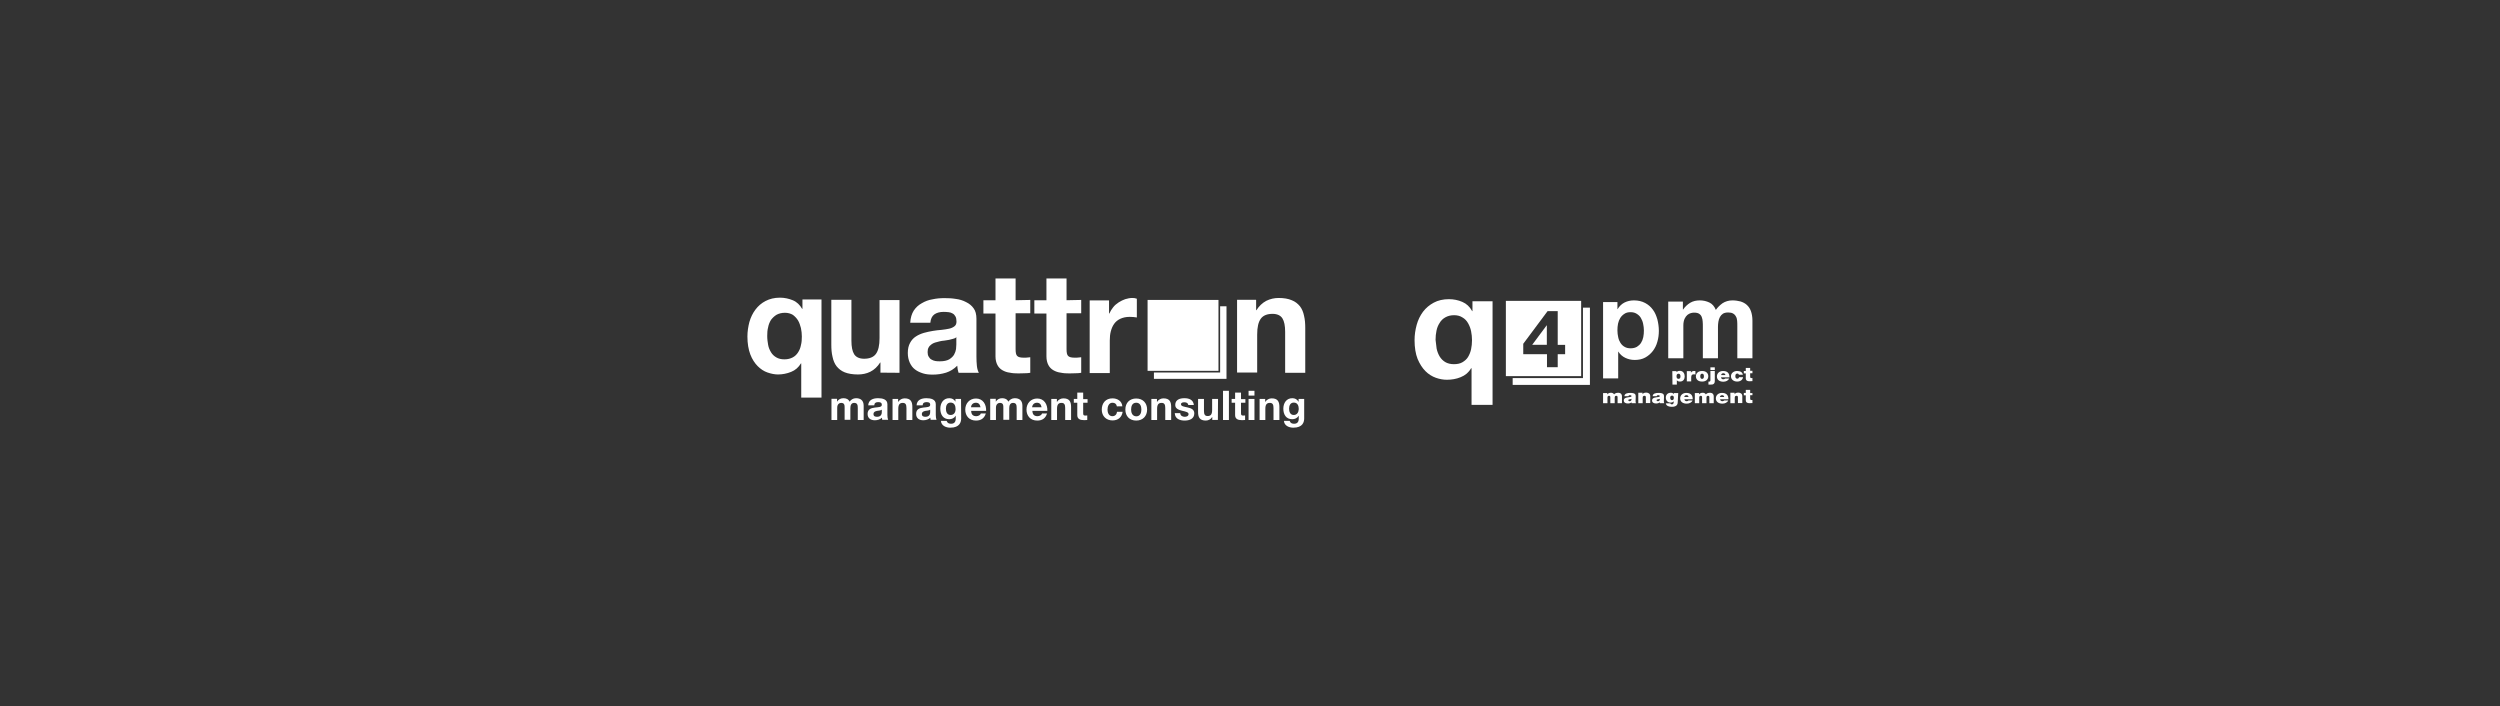 <?xml version="1.0" encoding="utf-8"?>
<!-- Generator: Adobe Illustrator 28.0.0, SVG Export Plug-In . SVG Version: 6.00 Build 0)  -->
<svg version="1.1" xmlns="http://www.w3.org/2000/svg" xmlns:xlink="http://www.w3.org/1999/xlink" x="0px" y="0px"
	 viewBox="0 0 1653.7 467" style="enable-background:new 0 0 1653.7 467;" xml:space="preserve">
<rect x="0" y="0" width="1653.7" height="467" fill="#333333" stroke="none"/>
<style type="text/css">
	.st0{display:none;}
	.st1{display:inline;}
	.st2{fill:#FFFFFF;}
	.st3{enable-background:new    ;}
</style>
<g id="Ebene_2" class="st0">
	<rect x="0" class="st1" width="1653.7" height="467"/>
</g>
<g id="Ebene_1">
	<g>
		<g>
			<path class="st2" d="M830.9,198.5v6.7h0.2c1.7-2.7,3.9-4.8,6.5-6.2c2.6-1.3,5.4-1.9,8.2-1.9c3.5,0,6.4,0.5,8.7,1.5
				c2.3,0.9,4,2.3,5.4,4c1.3,1.7,2.2,3.8,2.7,6.3c0.6,2.4,0.8,5.1,0.8,8.1v29.6h-13.3v-27.1c0-4-0.6-7-1.8-8.9s-3.4-3-6.5-3
				c-3.5,0-6.2,1-7.8,3.2c-1.6,2.2-2.4,5.6-2.4,10.5v25.1h-13.3v-48.1h12.5L830.9,198.5L830.9,198.5z M733.6,198.5v8.9h0.2
				c0.7-1.5,1.5-2.9,2.5-4.1c1-1.3,2.3-2.4,3.7-3.3s2.9-1.6,4.3-2.1c1.6-0.5,3.2-0.8,4.8-0.8c0.9,0,1.8,0.1,2.9,0.5V210
				c-0.6-0.1-1.4-0.2-2.3-0.3c-0.9-0.1-1.7-0.1-2.5-0.1c-2.4,0-4.5,0.5-6.2,1.3s-3,1.9-4,3.3c-1,1.4-1.7,3-2.2,4.9
				c-0.5,1.8-0.7,3.9-0.7,6.1v21.6h-13.3v-48.1H733.6L733.6,198.5z M715.2,198.4v8.8h-9.7V231c0,2.3,0.3,3.8,1.1,4.5
				c0.8,0.8,2.3,1.1,4.5,1.1c0.7,0,1.5,0,2.2-0.1c0.7-0.1,1.4-0.1,1.9-0.2v10.3c-1.1,0.2-2.4,0.3-3.8,0.3c-1.4,0.1-2.7,0.1-4,0.1
				c-2.1,0-4-0.1-5.8-0.5c-1.8-0.2-3.4-0.8-4.8-1.6c-1.4-0.8-2.5-1.9-3.3-3.4s-1.3-3.4-1.3-5.8v-28.3h-8v-8.8h8v-14.4h13.3v14.4
				L715.2,198.4L715.2,198.4z M681.5,198.4v8.8h-9.7V231c0,2.3,0.3,3.8,1.1,4.5c0.8,0.8,2.3,1.1,4.5,1.1c0.7,0,1.5,0,2.2-0.1
				s1.4-0.1,1.9-0.2v10.3c-1.1,0.2-2.4,0.3-3.8,0.3c-1.4,0.1-2.7,0.1-4,0.1c-2.1,0-4-0.1-5.8-0.5c-1.8-0.2-3.4-0.8-4.8-1.6
				c-1.4-0.8-2.5-1.9-3.3-3.4c-0.8-1.5-1.3-3.4-1.3-5.8v-28.3h-8v-8.8h8v-14.4h13.3v14.4L681.5,198.4L681.5,198.4z M630.5,224.1
				c-0.8,0.2-1.7,0.5-2.7,0.7c-0.9,0.2-1.9,0.3-3.1,0.5c-1,0.1-2.1,0.2-3.2,0.5c-1,0.2-1.9,0.5-3,0.8c-0.9,0.3-1.8,0.7-2.5,1.3
				c-0.7,0.6-1.3,1.1-1.7,1.9c-0.5,0.8-0.7,1.8-0.7,3.1c0,1.1,0.2,2.2,0.7,3c0.5,0.8,1,1.5,1.8,1.9c0.8,0.5,1.6,0.8,2.6,1
				c1,0.2,2.1,0.2,3.1,0.2c2.6,0,4.7-0.5,6.1-1.3c1.4-0.9,2.5-1.9,3.2-3.1c0.7-1.3,1.1-2.4,1.3-3.7c0.1-1.3,0.2-2.3,0.2-3v-4.9
				C632.1,223.6,631.4,223.9,630.5,224.1 M604.4,205.5c1.4-2.1,3.1-3.7,5.3-4.9c2.2-1.3,4.5-2.2,7.1-2.6c2.6-0.6,5.3-0.8,8-0.8
				c2.4,0,4.9,0.1,7.3,0.5c2.5,0.3,4.8,1,6.9,2.1c2.1,1,3.8,2.4,5,4.1c1.3,1.7,1.9,4.1,1.9,7v25c0,2.2,0.1,4.2,0.3,6.2
				c0.2,1.9,0.7,3.4,1.3,4.5h-13.4c-0.2-0.8-0.5-1.5-0.6-2.3c-0.1-0.8-0.2-1.6-0.3-2.4c-2.2,2.2-4.6,3.7-7.4,4.6
				c-2.9,0.9-5.8,1.3-8.8,1.3c-2.3,0-4.5-0.2-6.4-0.8c-1.9-0.6-3.8-1.4-5.3-2.6c-1.5-1.1-2.6-2.6-3.5-4.5c-0.8-1.8-1.3-3.9-1.3-6.4
				c0-2.7,0.5-4.9,1.5-6.7c0.9-1.7,2.2-3.2,3.8-4.2c1.5-1,3.3-1.8,5.3-2.4c1.9-0.6,3.9-0.9,5.9-1.3c1.9-0.3,4-0.6,5.8-0.7
				c1.9-0.2,3.7-0.5,5.1-0.8s2.6-0.9,3.5-1.6s1.3-1.7,1.3-3.1c0-1.4-0.2-2.5-0.7-3.4c-0.5-0.8-1-1.5-1.8-1.9
				c-0.8-0.5-1.7-0.8-2.7-0.9s-2.2-0.2-3.3-0.2c-2.6,0-4.7,0.6-6.2,1.7c-1.5,1.1-2.4,3-2.6,5.5h-13.3
				C602.3,210.1,603.1,207.6,604.4,205.5 M582.4,246.5v-6.7h-0.2c-1.7,2.7-3.9,4.8-6.5,6.1s-5.4,1.8-8.2,1.8c-3.5,0-6.4-0.5-8.7-1.4
				c-2.3-0.9-4-2.3-5.4-4c-1.3-1.7-2.2-3.8-2.7-6.3c-0.6-2.4-0.8-5.1-0.8-8.1v-29.6h13.3v27.1c0,4,0.6,7,1.8,8.9s3.4,3,6.6,3
				c3.5,0,6.2-1,7.8-3.2c1.6-2.2,2.4-5.6,2.4-10.5v-25.1H595v48.1L582.4,246.5z M530,263.4v-23h-0.2c-1.6,2.6-3.7,4.5-6.5,5.6
				c-2.7,1.1-5.7,1.7-8.7,1.7c-2.2,0-4.6-0.5-6.9-1.3c-2.4-0.8-4.6-2.3-6.5-4.2s-3.7-4.6-4.9-7.8s-1.9-7.1-1.9-11.8
				c0-3.3,0.5-6.5,1.3-9.6c0.9-3.1,2.2-5.8,4-8.2s4-4.3,6.7-5.7c2.7-1.4,5.8-2.2,9.5-2.2c3,0,5.8,0.6,8.5,1.7s4.7,3.1,6.2,5.7h0.2
				v-6.2h12.6v64.9H530V263.4z M508.1,228.1c0.3,1.8,1,3.4,1.9,4.9c0.9,1.5,2.1,2.6,3.5,3.4c1.5,0.9,3.3,1.3,5.4,1.3
				c2.2,0,4-0.5,5.5-1.3c1.5-0.8,2.6-1.9,3.5-3.3c0.9-1.4,1.6-3,1.9-4.8c0.5-1.8,0.6-3.8,0.6-5.7c0-1.8-0.2-3.7-0.6-5.6
				c-0.5-1.8-1-3.5-1.9-5c-0.9-1.5-2.1-2.7-3.4-3.7c-1.5-0.9-3.2-1.4-5.3-1.4c-2.2,0-4,0.5-5.5,1.3c-1.5,0.9-2.7,2.1-3.7,3.4
				c-0.9,1.5-1.6,3.1-1.9,4.9c-0.5,1.8-0.6,3.8-0.6,5.7C507.5,224.5,507.8,226.3,508.1,228.1"/>
		</g>
		<g>
			<path class="st2" d="M855.8,274.5c-2.4,0-3.1-2.2-3.1-4.2c0-2.1,0.9-4,3.1-4c2.5,0,3.3,2.1,3.3,4.3
				C859,272.7,858,274.5,855.8,274.5 M862.7,263.9H859v1.8h-0.1c-0.9-1.6-2.3-2.3-4.1-2.3c-3.9,0-5.9,3.3-5.9,6.9c0,3.9,1.8,7,5.9,7
				c1.7,0,3.3-0.7,4.2-2.2h0.1v1.8c0,2.1-0.9,3.4-3.1,3.4c-1.4,0-2.5-0.5-2.9-1.9h-3.8c0.2,3.2,3.4,4.5,6.2,4.5
				c6.4,0,7.2-3.9,7.2-6.2v-12.8H862.7z M833.1,277.8h3.9v-7.3c0-2.9,0.9-4,3-4c1.8,0,2.4,1.1,2.4,3.4v7.9h3.9v-8.6
				c0-3.4-1-5.7-5.1-5.7c-1.6,0-3.3,0.8-4.2,2.3h-0.1v-1.9h-3.7V277.8L833.1,277.8z M829.8,258.5h-3.9v3.2h3.9V258.5z M825.9,277.8
				h3.9v-13.9h-3.9V277.8z M820.9,259.7H817v4.2h-2.3v2.5h2.3v8.2c0,2.7,2.1,3.3,4.3,3.3c0.8,0,1.6,0,2.3-0.1v-3
				c-0.5,0.1-0.8,0.1-1.1,0.1c-1.3,0-1.6-0.3-1.6-1.6v-6.9h2.9V264h-2.9V259.7z M809,277.8h3.9v-19.3H809V277.8z M805.7,263.9h-3.9
				v7.3c0,2.9-0.9,4-3,4c-1.8,0-2.4-1.1-2.4-3.4v-7.9h-3.9v8.6c0,3.4,1,5.7,5.1,5.7c1.6,0,3.3-0.8,4.2-2.3h0.1v1.9h3.7L805.7,263.9
				L805.7,263.9z M777.1,273.3c0.1,3.7,3.3,4.9,6.5,4.9s6.4-1.1,6.4-4.8c0-2.6-2.2-3.4-4.5-3.9c-2.2-0.5-4.3-0.7-4.3-2.1
				c0-1.1,1.3-1.3,2.2-1.3c1.4,0,2.5,0.5,2.6,1.8h3.7c-0.3-3.4-3.1-4.5-6.2-4.5c-3,0-6.1,0.9-6.1,4.5c0,2.4,2.2,3.2,4.5,3.8
				c2.7,0.6,4.3,1,4.3,2.2c0,1.4-1.4,1.8-2.5,1.8c-1.5,0-2.9-0.7-3-2.4L777.1,273.3L777.1,273.3z M761.6,277.8h3.8v-7.3
				c0-2.9,0.9-4,3-4c1.8,0,2.4,1.1,2.4,3.4v7.9h3.9v-8.6c0-3.4-1-5.7-5.1-5.7c-1.6,0-3.3,0.8-4.2,2.3h-0.1v-1.9h-3.7v13.9H761.6z
				 M748.2,270.9c0-2.3,0.8-4.5,3.4-4.5c2.6,0,3.4,2.3,3.4,4.5c0,2.2-0.8,4.5-3.4,4.5C749,275.3,748.2,273,748.2,270.9 M744.4,270.9
				c0,4.5,2.9,7.3,7.2,7.3s7.2-2.9,7.2-7.3s-2.9-7.3-7.2-7.3S744.4,266.4,744.4,270.9 M742.4,268.8c-0.2-3.5-3.3-5.3-6.5-5.3
				c-4.6,0-7.1,3.2-7.1,7.5c0,4.2,2.9,7.1,7.1,7.1c3.7,0,6.2-2.1,6.7-5.7h-3.7c-0.2,1.7-1.3,2.9-3.1,2.9c-2.4,0-3.2-2.4-3.2-4.3
				c0-2.1,0.8-4.6,3.3-4.6c1.6,0,2.6,0.8,2.9,2.4L742.4,268.8L742.4,268.8z M716.4,259.7h-3.8v4.2h-2.3v2.5h2.3v8.2
				c0,2.7,2.1,3.3,4.3,3.3c0.8,0,1.6,0,2.3-0.1v-3c-0.5,0.1-0.8,0.1-1.1,0.1c-1.3,0-1.6-0.3-1.6-1.6v-6.9h2.9V264h-2.9v-4.3H716.4z
				 M695.3,277.8h3.9v-7.3c0-2.9,0.9-4,3-4c1.8,0,2.4,1.1,2.4,3.4v7.9h3.9v-8.6c0-3.4-1-5.7-5.1-5.7c-1.6,0-3.3,0.8-4.2,2.3h-0.1
				v-1.9h-3.7V277.8L695.3,277.8z M682.7,269.4c0.1-1,0.8-3,3.2-3c1.8,0,2.7,1,3.1,3H682.7z M692.8,271.8c0.2-4.3-2.1-8.2-6.7-8.2
				c-4.2,0-7.1,3.2-7.1,7.3c0,4.3,2.7,7.3,7.1,7.3c3.2,0,5.5-1.4,6.5-4.7h-3.3c-0.2,0.9-1.5,1.8-3,1.8c-2.2,0-3.3-1.1-3.4-3.5
				L692.8,271.8L692.8,271.8z M654.9,277.8h3.9v-8.1c0-2.7,1.8-3.2,2.6-3.2c2.4,0,2.3,1.8,2.3,3.4v7.8h3.9v-7.7
				c0-1.7,0.5-3.5,2.5-3.5c2.2,0,2.4,1.5,2.4,3.4v7.9h3.8v-9.4c0-3.7-2.2-5-5.1-5c-1.9,0-3.4,1.1-4.2,2.3c-0.8-1.7-2.3-2.3-4.1-2.3
				c-1.8,0-3.3,0.8-4.2,2.3l0,0v-1.9h-3.7V277.8L654.9,277.8z M642.3,269.4c0-1,0.8-3,3.2-3c1.8,0,2.7,1,3.1,3H642.3z M652.3,271.8
				c0.2-4.3-2.1-8.2-6.7-8.2c-4.2,0-7.1,3.2-7.1,7.3c0,4.3,2.7,7.3,7.1,7.3c3.2,0,5.5-1.4,6.5-4.7h-3.3c-0.2,0.9-1.5,1.8-3,1.8
				c-2.2,0-3.3-1.1-3.4-3.5L652.3,271.8L652.3,271.8z M628.8,274.5c-2.4,0-3.1-2.2-3.1-4.2c0-2.1,0.9-4,3.1-4c2.5,0,3.3,2.1,3.3,4.3
				C632.1,272.7,631.1,274.5,628.8,274.5 M635.7,263.9h-3.7v1.8H632c-0.9-1.6-2.3-2.3-4.1-2.3c-3.9,0-5.9,3.3-5.9,6.9
				c0,3.9,1.8,7,5.9,7c1.7,0,3.3-0.7,4.2-2.2h0.1v1.8c0,2.1-0.9,3.4-3.1,3.4c-1.4,0-2.5-0.5-2.9-1.9h-3.8c0.2,3.2,3.4,4.5,6.2,4.5
				c6.4,0,7.2-3.9,7.2-6.2L635.7,263.9L635.7,263.9z M610.3,268.1c0.1-1.5,1-2.1,2.5-2.1c1.4,0,2.5,0.2,2.5,1.8s-2.2,1.5-4.6,1.8
				c-2.4,0.3-4.7,1-4.7,4.2c0,2.9,2.1,4.2,4.7,4.2c1.7,0,3.4-0.5,4.7-1.7c0,0.5,0.1,0.9,0.2,1.4h3.9c-0.3-0.6-0.5-1.8-0.5-3.1v-7.2
				c0-3.3-3.3-4-6.2-4c-3.1,0-6.3,1-6.5,4.7h3.9C610.3,268.2,610.3,268.1,610.3,268.1z M615.3,272.5c0,0.8-0.1,3.2-3.1,3.2
				c-1.3,0-2.4-0.3-2.4-1.8c0-1.4,1-1.8,2.3-2.1c1.1-0.2,2.5-0.2,3.2-0.8V272.5L615.3,272.5z M590.3,277.8h3.9v-7.3c0-2.9,0.9-4,3-4
				c1.8,0,2.4,1.1,2.4,3.4v7.9h3.9v-8.6c0-3.4-1-5.7-5.1-5.7c-1.6,0-3.3,0.8-4.2,2.3h-0.1v-1.9h-3.7V277.8L590.3,277.8z
				 M578.3,268.1c0.1-1.5,1-2.1,2.5-2.1c1.4,0,2.5,0.2,2.5,1.8s-2.2,1.5-4.6,1.8c-2.4,0.3-4.8,1-4.8,4.2c0,2.9,2.1,4.2,4.8,4.2
				c1.7,0,3.4-0.5,4.7-1.7c0,0.5,0.1,0.9,0.2,1.4h3.9c-0.3-0.6-0.5-1.8-0.5-3.1v-7.2c0-3.3-3.3-4-6.2-4c-3.1,0-6.3,1-6.5,4.7h3.9
				V268.1z M583.3,272.5c0,0.8-0.1,3.2-3.1,3.2c-1.3,0-2.4-0.3-2.4-1.8c0-1.4,1-1.8,2.3-2.1c1.1-0.2,2.5-0.2,3.2-0.8V272.5
				L583.3,272.5z M549.9,277.8h3.9v-8.1c0-2.7,1.8-3.2,2.6-3.2c2.4,0,2.3,1.8,2.3,3.4v7.8h3.8v-7.7c0-1.7,0.5-3.5,2.5-3.5
				c2.2,0,2.4,1.5,2.4,3.4v7.9h3.9v-9.4c0-3.7-2.2-5-5.1-5c-1.9,0-3.4,1.1-4.2,2.3c-0.8-1.7-2.3-2.3-4.1-2.3s-3.3,0.8-4.2,2.3l0,0
				v-1.9h-3.7V277.8L549.9,277.8z"/>
		</g>
		<rect x="759.1" y="198.4" class="st2" width="46.9" height="46.9"/>
		<g>
			<polygon class="st2" points="807.1,202.6 807.1,246.4 763.3,246.4 763.3,250.6 811.3,250.6 811.3,202.6 			"/>
		</g>
	</g>
	<g>
		<path class="st2" d="M1082.8,229.4c1.1-0.7,2-1.5,2.7-2.6c0.7-1.1,1.2-2.3,1.5-3.8c0.3-1.5,0.4-2.9,0.4-4.4s-0.2-3-0.5-4.4
			c-0.3-1.5-0.8-2.7-1.5-3.9c-0.7-1.2-1.6-2-2.7-2.7c-1.1-0.7-2.4-1.1-4.1-1.1c-1.6,0-3,0.3-4.1,1.1c-1.1,0.7-2,1.6-2.7,2.7
			c-0.7,1.1-1.2,2.4-1.5,3.8c-0.3,1.5-0.4,2.9-0.4,4.5c0,1.5,0.2,3,0.5,4.4c0.3,1.5,0.8,2.7,1.5,3.8c0.7,1.1,1.6,2,2.7,2.6
			c1.1,0.7,2.5,1,4.1,1C1080.4,230.4,1081.7,230,1082.8,229.4L1082.8,229.4z M1069.9,199.7v4.8h0.1c1.2-2,2.8-3.5,4.6-4.4
			s3.9-1.4,6.2-1.4c2.9,0,5.3,0.6,7.4,1.7s3.8,2.6,5.1,4.4c1.4,1.8,2.3,4,3,6.4c0.6,2.4,1,5,1,7.6c0,2.5-0.3,4.9-1,7.3
			c-0.6,2.3-1.7,4.4-3,6.1s-3,3.2-5,4.3c-2,1.1-4.3,1.6-7,1.6c-2.3,0-4.3-0.5-6.2-1.4c-1.9-0.9-3.5-2.3-4.6-4.1h-0.1v17.7h-10v-50.5
			H1069.9L1069.9,199.7z M1113.2,199.7v5.1h0.1c1.3-1.9,2.9-3.4,4.7-4.5c1.8-1.1,4-1.6,6.4-1.6c2.3,0,4.4,0.5,6.3,1.4
			c1.9,0.9,3.3,2.5,4.3,4.9c1.1-1.6,2.6-3.1,4.4-4.4c1.8-1.2,4.1-1.9,6.6-1.9c1.9,0,3.7,0.3,5.3,0.7c1.6,0.5,3,1.2,4.2,2.3
			c1.2,1.1,2.1,2.4,2.7,4.1c0.6,1.7,1,3.8,1,6.2v25h-10v-21.2c0-1.2,0-2.4-0.1-3.5s-0.3-2.1-0.8-2.9c-0.4-0.8-1-1.5-1.9-2
			c-0.8-0.5-1.9-0.7-3.3-0.7s-2.6,0.3-3.4,0.8c-0.9,0.6-1.5,1.3-2,2.2c-0.5,0.9-0.8,1.9-1,3c-0.2,1.2-0.3,2.3-0.3,3.5V237h-10v-20.9
			c0-1.1,0-2.2-0.1-3.3c0-1.1-0.3-2.1-0.6-3s-0.9-1.7-1.7-2.2c-0.8-0.6-2-0.8-3.6-0.8c-0.5,0-1.1,0.1-1.9,0.3
			c-0.8,0.2-1.5,0.6-2.3,1.2c-0.7,0.6-1.4,1.5-1.9,2.6c-0.5,1.2-0.8,2.6-0.8,4.4v21.7h-10v-37.5H1113.2L1113.2,199.7z"/>
		<path class="st2" d="M950.3,230.6c0.4,1.9,1.1,3.7,2,5.2s2.2,2.8,3.7,3.7s3.5,1.4,5.7,1.4c2.3,0,4.2-0.4,5.7-1.3s2.8-2,3.7-3.5
			c0.9-1.5,1.6-3.2,2-5.1c0.4-1.9,0.6-3.9,0.6-6c0-2-0.2-3.9-0.6-5.9c-0.4-2-1.1-3.7-2-5.3c-0.9-1.6-2.1-2.9-3.7-3.8
			c-1.5-1-3.4-1.5-5.5-1.5c-2.3,0-4.2,0.5-5.8,1.4c-1.6,0.9-2.9,2.1-3.8,3.7c-1,1.5-1.7,3.2-2.1,5.2c-0.4,1.9-0.6,3.9-0.6,6
			C949.8,226.7,950,228.6,950.3,230.6L950.3,230.6z M973.4,267.8v-24.2h-0.3c-1.6,2.8-3.9,4.7-6.9,5.9c-2.9,1.2-6,1.7-9.1,1.7
			c-2.3,0-4.8-0.4-7.3-1.3c-2.5-0.9-4.8-2.3-6.9-4.4s-3.8-4.8-5.2-8.1c-1.3-3.3-2-7.5-2-12.4c0-3.5,0.5-6.8,1.4-10.1
			s2.3-6.1,4.2-8.7c1.9-2.5,4.3-4.5,7.1-6c2.8-1.5,6.2-2.3,10-2.3c3.2,0,6.1,0.6,8.9,1.8c2.8,1.2,4.9,3.2,6.5,6.1h0.2v-6.5h13.3
			v68.5H973.4L973.4,267.8z"/>
		<path class="st2" d="M1109,248.9c0-0.8,0.2-1.7,1.3-1.7c1,0,1.3,0.9,1.3,1.7c0,0.8-0.2,1.7-1.3,1.7
			C1109.2,250.6,1109,249.7,1109,248.9L1109,248.9z M1106.3,254.4h2.9v-2.9h0c0.4,0.6,1.2,0.9,2,0.9c2.5,0,3.2-1.9,3.2-3.5
			c0-1.7-1-3.6-3.2-3.6c-1.4,0-1.8,0.5-2.2,0.9h0v-0.7h-2.8L1106.3,254.4L1106.3,254.4z M1115.8,252.3h2.9v-2.7c0-1.5,0.6-2,1.7-2
			c0.6,0,0.9,0.1,1.1,0.2v-2.3c-0.3-0.1-0.6-0.1-0.9-0.1c-1,0-1.7,0.4-2.1,1.2h0v-1.1h-2.7L1115.8,252.3L1115.8,252.3z M1130,248.9
			c0-1.9-1.3-3.5-4.1-3.5s-4.1,1.7-4.1,3.5c0,1.9,1.3,3.5,4.1,3.5S1130,250.8,1130,248.9L1130,248.9z M1127.1,248.9
			c0,0.7-0.1,1.7-1.2,1.7s-1.2-1-1.2-1.7c0-0.7,0.1-1.7,1.2-1.7S1127.1,248.2,1127.1,248.9L1127.1,248.9z M1130.1,254.4h1.4
			c0.7,0,1.6,0,2.1-0.5c0.6-0.5,0.7-1.1,0.7-2.2v-6.3h-2.9v6.1c0,0.6-0.2,0.9-0.8,0.9h-0.5L1130.1,254.4L1130.1,254.4z M1134.3,243
			h-2.9v1.8h2.9V243L1134.3,243z M1138.5,248.1c0.1-0.7,0.6-1.2,1.5-1.2c0.7,0,1.3,0.5,1.3,1.2H1138.5L1138.5,248.1z M1144,249.5
			c0-2.6-1.3-4.1-4.3-4.1c-2.4,0-4,1.6-4,3.6c0,2.3,1.8,3.5,4.2,3.5c1.7,0,3.3-0.7,3.9-2.1h-2.7c-0.2,0.3-0.7,0.5-1.2,0.5
			c-0.9,0-1.4-0.6-1.5-1.3H1144L1144,249.5z M1152.9,248.1c-0.2-1.9-1.8-2.7-3.8-2.7c-2.3,0-4.1,1.4-4.1,3.5c0,2.1,1.8,3.5,4.1,3.5
			c2,0,3.6-1,3.9-2.9h-2.7c0,0.6-0.5,1-1.1,1c-1.1,0-1.3-0.9-1.3-1.7c0-0.8,0.2-1.7,1.3-1.7c0.3,0,0.6,0.1,0.7,0.2s0.3,0.4,0.3,0.6
			H1152.9L1152.9,248.1z M1157.7,243.4h-2.9v2h-1.3v1.6h1.3v3.2c0,1.8,1.4,2,2.6,2c0.6,0,1.3-0.1,1.8-0.1v-2c-0.2,0-0.4,0-0.6,0
			c-0.7,0-0.9-0.3-0.9-0.9v-2.3h1.5v-1.6h-1.5V243.4L1157.7,243.4z"/>
		<path class="st2" d="M1060.4,266.7h2.9v-3.7c0-0.7,0.3-1.2,1-1.2c0.9,0,0.9,0.6,0.9,1.2v3.7h2.9v-3.7c0-0.7,0.3-1.2,1-1.2
			c0.9,0,0.9,0.6,0.9,1.2v3.7h2.9v-4.6c0-1.1-0.6-2.3-2.6-2.3c-1.9,0-2.5,1-2.6,1.1c-0.3-0.7-1.2-1.1-2-1.1c-1.1,0-1.9,0.3-2.5,1.1
			h0v-0.9h-2.8V266.7L1060.4,266.7z M1079.2,264.3c0,0.7-0.6,1.1-1.2,1.1c-0.5,0-0.9-0.3-0.9-0.6c0-0.5,0.3-0.6,1-0.7
			c0.4-0.1,0.8-0.2,1.2-0.3L1079.2,264.3L1079.2,264.3z M1082,262.5c0-1.3,0-2.6-3.6-2.6c-1.8,0-3.8,0.3-3.9,2.2h2.7
			c0-0.3,0.2-0.7,1.1-0.7c0.5,0,0.9,0.2,0.9,0.6c0,0.4-0.4,0.6-0.8,0.6c-1.5,0.3-4.3,0.2-4.3,2.3c0,1.4,1.2,2,2.7,2
			c0.9,0,1.8-0.2,2.4-0.8h0c0,0.2,0,0.5,0.1,0.6h2.9c-0.3-0.4-0.3-1-0.3-1.5L1082,262.5L1082,262.5z M1083.7,266.7h2.9v-3.6
			c0-1.1,0.6-1.3,1.2-1.3c0.9,0,0.9,0.6,0.9,1.3v3.5h2.9V262c0-1.5-1.2-2.3-2.6-2.3c-1.2,0-1.9,0.3-2.5,1h0v-0.9h-2.8V266.7
			L1083.7,266.7z M1097.9,264.3c0,0.7-0.6,1.1-1.2,1.1c-0.5,0-0.9-0.3-0.9-0.6c0-0.5,0.3-0.6,1-0.7c0.4-0.1,0.8-0.2,1.2-0.3
			L1097.9,264.3L1097.9,264.3z M1100.7,262.5c0-1.3,0-2.6-3.6-2.6c-1.8,0-3.8,0.3-3.9,2.2h2.7c0-0.3,0.2-0.7,1.1-0.7
			c0.5,0,0.9,0.2,0.9,0.6c0,0.4-0.4,0.6-0.8,0.6c-1.5,0.3-4.3,0.2-4.3,2.3c0,1.4,1.2,2,2.7,2c0.9,0,1.8-0.2,2.4-0.8h0
			c0,0.2,0,0.5,0.1,0.6h2.9c-0.3-0.4-0.3-1-0.3-1.5L1100.7,262.5L1100.7,262.5z M1104.8,263c0-0.7,0.4-1.3,1.2-1.3
			c0.9,0,1.2,0.6,1.2,1.3c0,0.8-0.1,1.7-1.2,1.7C1105.1,264.7,1104.8,263.8,1104.8,263L1104.8,263z M1110.1,260h-2.9v0.8h0
			c-0.3-0.7-1.2-1-2-1c-2.2,0-3.3,1.5-3.3,3.2s1,3.3,3.2,3.3c0.9,0,1.6-0.3,2-0.9h0v0.6c0,0.6-0.2,1.5-1.2,1.5
			c-0.4,0-0.7-0.3-0.9-0.5c0-0.1-0.1-0.2-0.2-0.2h-2.9c0.3,1.8,2.2,2.3,4,2.3c3.5,0,3.9-1.9,3.9-3.2L1110.1,260L1110.1,260z
			 M1114.1,262.6c0.1-0.7,0.6-1.2,1.5-1.2c0.7,0,1.3,0.5,1.3,1.2H1114.1L1114.1,262.6z M1119.7,264c0-2.6-1.3-4.1-4.3-4.1
			c-2.4,0-4,1.6-4,3.6c0,2.3,1.8,3.5,4.3,3.5c1.7,0,3.3-0.7,3.9-2.1h-2.7c-0.2,0.3-0.7,0.5-1.2,0.5c-0.9,0-1.4-0.6-1.5-1.3H1119.7
			L1119.7,264z M1121.1,266.7h2.9v-3.7c0-0.7,0.3-1.2,1-1.2c0.9,0,0.9,0.6,0.9,1.2v3.7h2.9v-3.7c0-0.7,0.3-1.2,1-1.2
			c0.9,0,0.9,0.6,0.9,1.2v3.7h2.9v-4.6c0-1.1-0.6-2.3-2.6-2.3c-1.9,0-2.5,1-2.6,1.1c-0.3-0.7-1.2-1.1-2-1.1c-1.1,0-1.9,0.3-2.5,1.1
			h0v-0.9h-2.8V266.7L1121.1,266.7z M1137.7,262.6c0.1-0.7,0.6-1.2,1.5-1.2c0.7,0,1.3,0.5,1.3,1.2H1137.7L1137.7,262.6z M1143.3,264
			c0-2.6-1.3-4.1-4.3-4.1c-2.4,0-4,1.6-4,3.6c0,2.3,1.8,3.5,4.3,3.5c1.7,0,3.3-0.7,3.9-2.1h-2.7c-0.2,0.3-0.7,0.5-1.2,0.5
			c-0.9,0-1.4-0.6-1.5-1.3H1143.3L1143.3,264z M1144.6,266.7h2.9v-3.6c0-1.1,0.6-1.3,1.2-1.3c0.9,0,0.9,0.6,0.9,1.3v3.5h2.9V262
			c0-1.5-1.2-2.3-2.6-2.3c-1.2,0-1.9,0.3-2.5,1h0v-0.9h-2.8V266.7L1144.6,266.7z M1157.7,257.9h-2.9v2h-1.3v1.6h1.3v3.2
			c0,1.8,1.4,2,2.6,2c0.6,0,1.3-0.1,1.8-0.1v-2c-0.2,0-0.4,0-0.6,0c-0.7,0-0.9-0.3-0.9-0.9v-2.3h1.5V260h-1.5V257.9L1157.7,257.9z"
			/>
		<g>
			<polygon class="st2" points="1013.5,228.1 1023.2,228.1 1023.2,215.2 1023.1,215.2 			"/>
			<path class="st2" d="M1045.9,199h-49.8v49.8h49.8V199z M1035.3,234.3h-4.9v8.6h-7.1v-8.6h-15.7v-6.9l16.1-21.6h6.7v22.3h4.9
				L1035.3,234.3L1035.3,234.3z"/>
		</g>
		<polygon class="st2" points="1047.1,203.5 1047.1,250.1 1000.6,250.1 1000.6,254.6 1051.7,254.6 1051.7,203.5 		"/>
	</g>
</g>
</svg>
